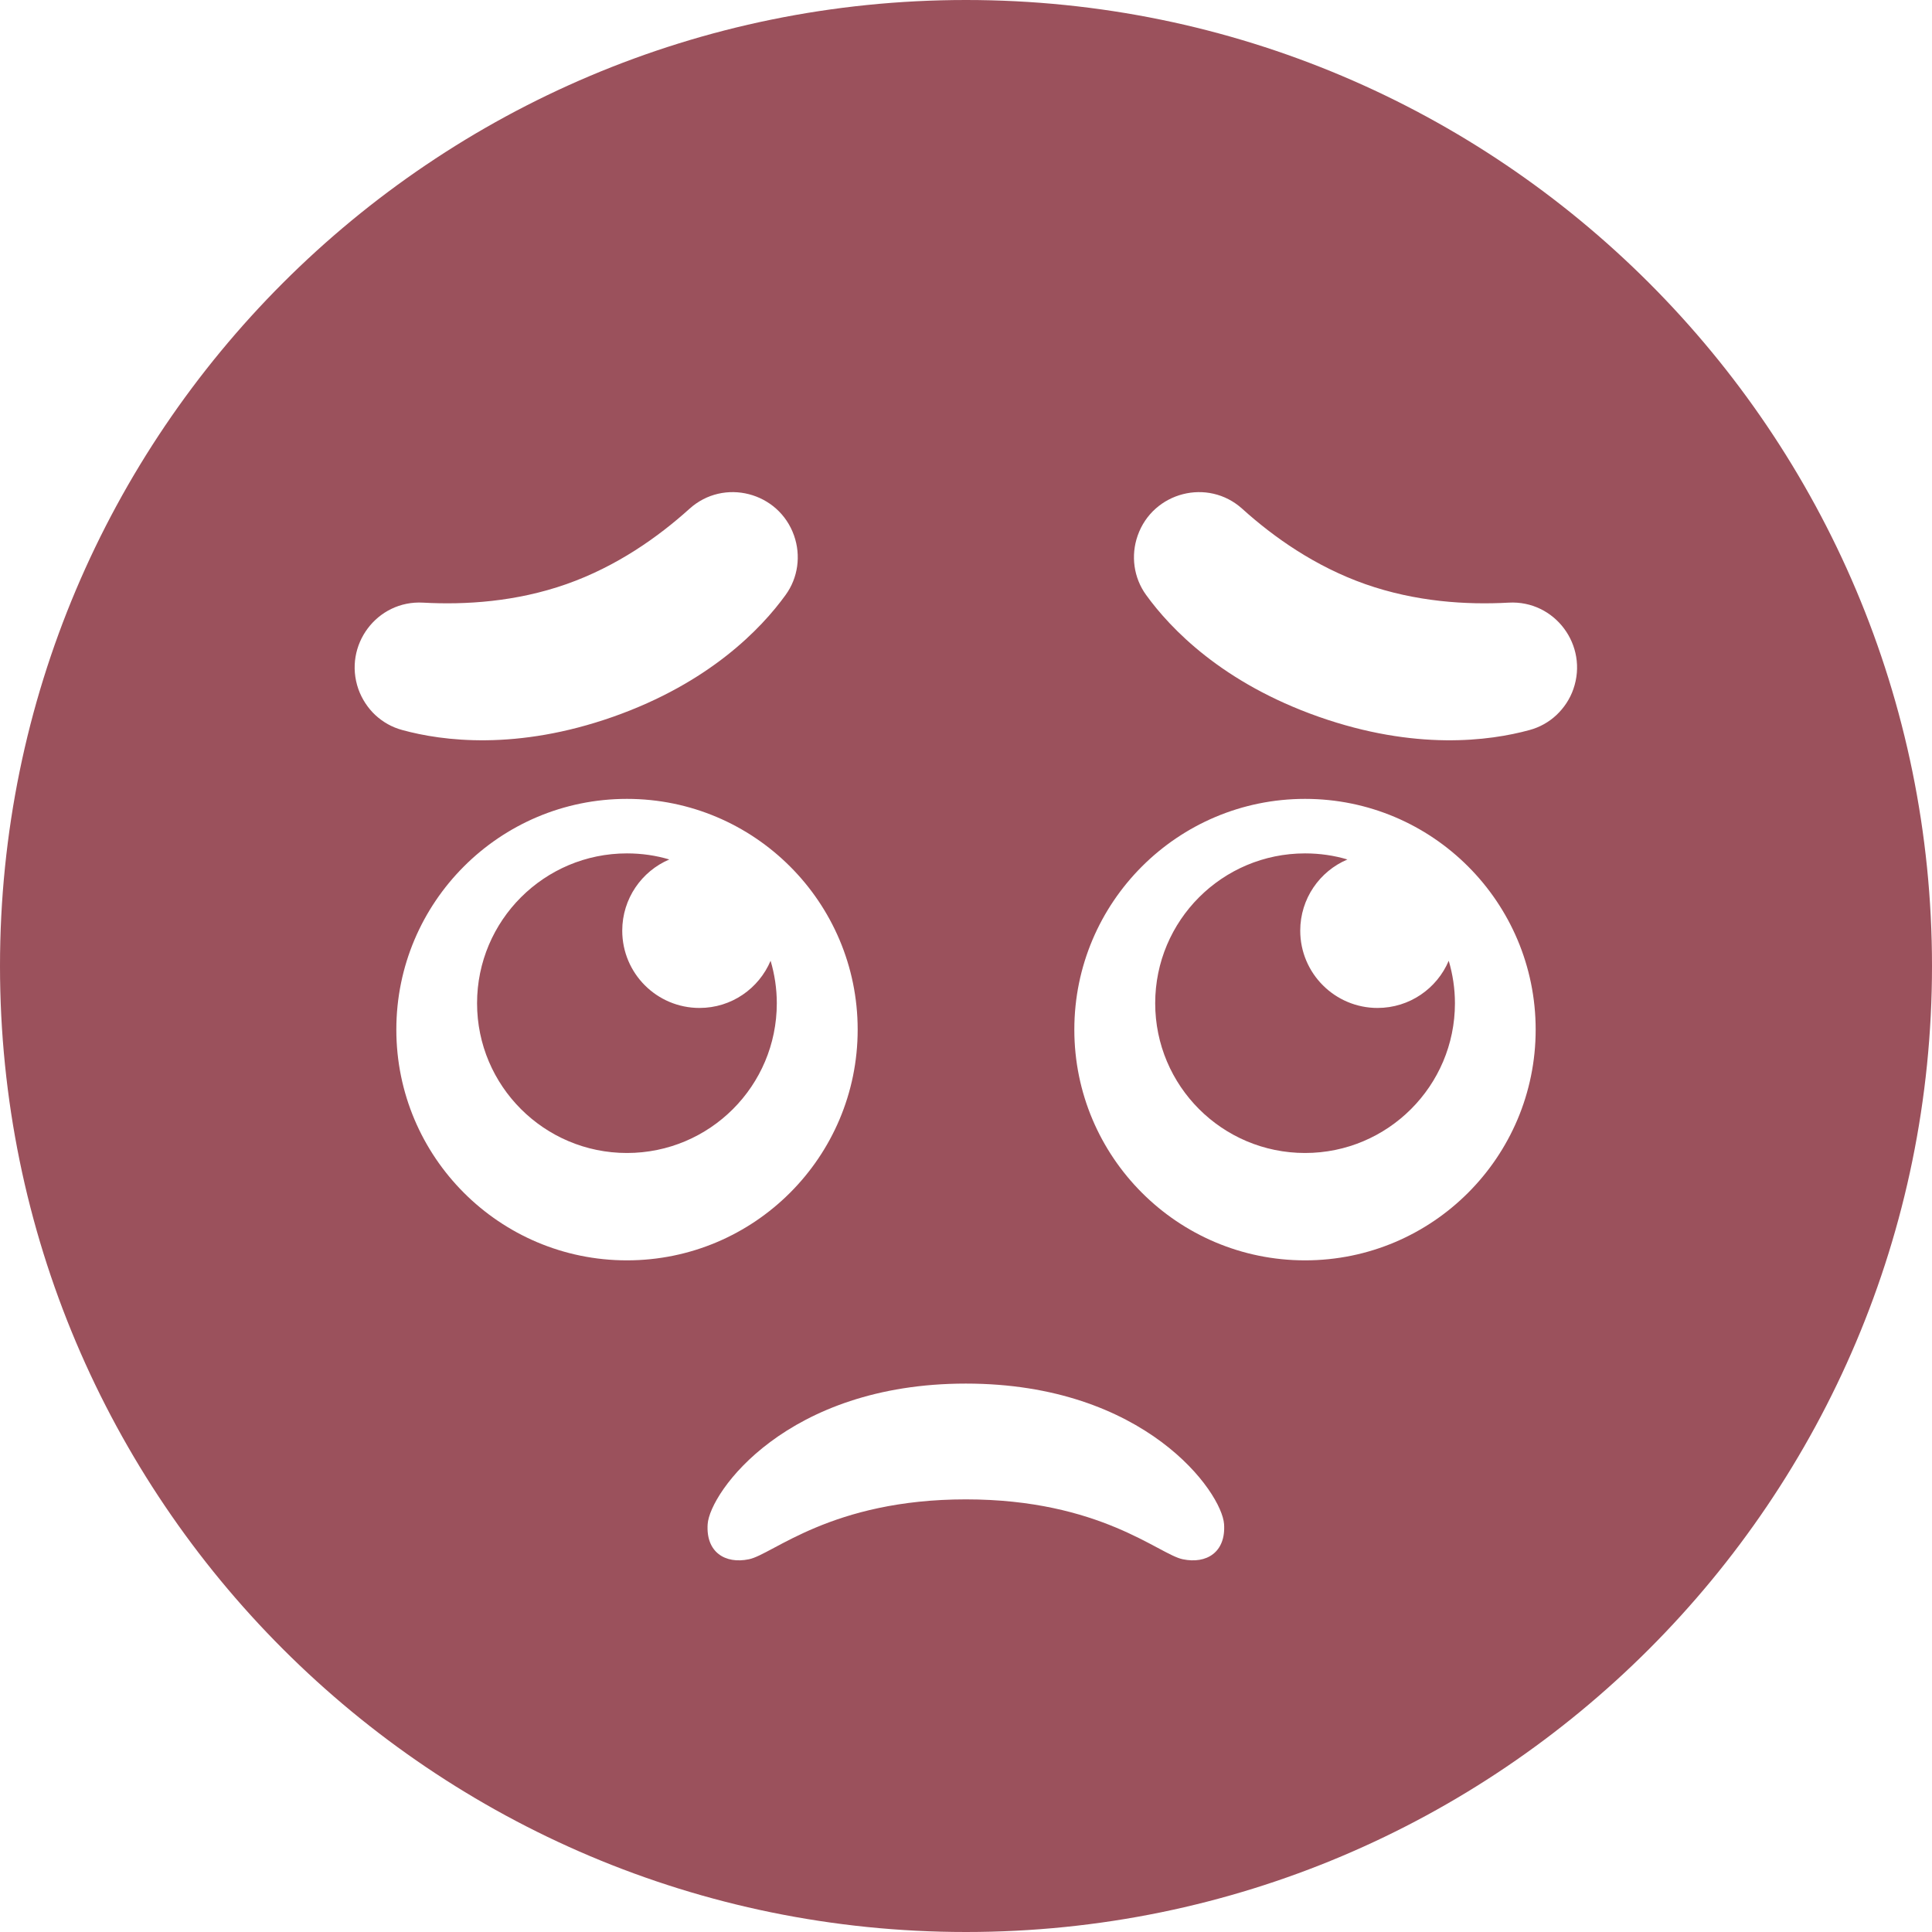 <?xml version="1.0" encoding="UTF-8"?> <svg xmlns="http://www.w3.org/2000/svg" width="14" height="14" viewBox="0 0 14 14" fill="none"><g clip-path="url(#clip0_35_2549)"><path d="M7 0C3.134 0 0 3.134 0 7C0 10.866 3.134 14 7 14C10.866 14 14 10.866 14 7C14 3.134 10.866 0 7 0ZM2.597 4.994C2.486 4.677 2.731 4.348 3.066 4.367C3.372 4.384 3.74 4.361 4.104 4.233C4.468 4.105 4.769 3.892 4.996 3.687C5.245 3.462 5.643 3.565 5.754 3.881C5.805 4.026 5.783 4.187 5.693 4.311C5.516 4.556 5.141 4.948 4.443 5.194C3.744 5.44 3.206 5.37 2.915 5.29C2.84 5.27 2.774 5.232 2.719 5.181C2.665 5.13 2.623 5.066 2.597 4.994ZM2.872 7.461C2.872 6.538 3.62 5.789 4.543 5.789C5.466 5.789 6.215 6.538 6.215 7.461C6.215 8.384 5.466 9.133 4.543 9.133C3.62 9.133 2.872 8.384 2.872 7.461ZM8.571 11.299C8.398 11.264 7.974 10.865 6.999 10.865C6.024 10.865 5.6 11.264 5.427 11.299C5.255 11.335 5.114 11.248 5.128 11.044C5.144 10.815 5.698 10.026 6.999 10.026C8.301 10.026 8.854 10.815 8.87 11.044C8.884 11.248 8.743 11.335 8.571 11.299ZM9.457 9.133C8.534 9.133 7.785 8.384 7.785 7.461C7.785 6.538 8.534 5.789 9.457 5.789C10.38 5.789 11.128 6.538 11.128 7.461C11.128 8.384 10.38 9.133 9.457 9.133ZM11.401 4.994C11.376 5.066 11.333 5.13 11.279 5.181C11.225 5.232 11.158 5.27 11.084 5.29C10.792 5.37 10.255 5.44 9.556 5.194C8.857 4.948 8.482 4.556 8.305 4.311C8.215 4.187 8.193 4.026 8.244 3.881C8.355 3.565 8.753 3.462 9.002 3.687C9.229 3.892 9.53 4.105 9.894 4.233C10.259 4.361 10.626 4.384 10.932 4.367C11.267 4.348 11.512 4.677 11.401 4.994ZM10.543 7.27C10.543 7.869 10.056 8.355 9.457 8.355C8.857 8.355 8.371 7.869 8.371 7.27C8.371 6.67 8.857 6.184 9.457 6.184C9.563 6.184 9.667 6.199 9.764 6.228C9.563 6.313 9.422 6.512 9.422 6.744C9.422 7.053 9.673 7.304 9.982 7.304C10.214 7.304 10.413 7.163 10.498 6.962C10.527 7.06 10.543 7.163 10.543 7.27ZM5.629 7.27C5.629 7.869 5.143 8.355 4.543 8.355C3.944 8.355 3.457 7.869 3.457 7.27C3.457 6.67 3.944 6.184 4.543 6.184C4.65 6.184 4.753 6.199 4.85 6.228C4.65 6.313 4.509 6.512 4.509 6.744C4.509 7.053 4.759 7.304 5.069 7.304C5.301 7.304 5.499 7.163 5.584 6.962C5.613 7.06 5.629 7.163 5.629 7.27Z" fill="#9B515C"></path></g><defs><clipPath id="clip0_35_2549"><rect width="14" height="14" fill="white"></rect></clipPath></defs></svg> 